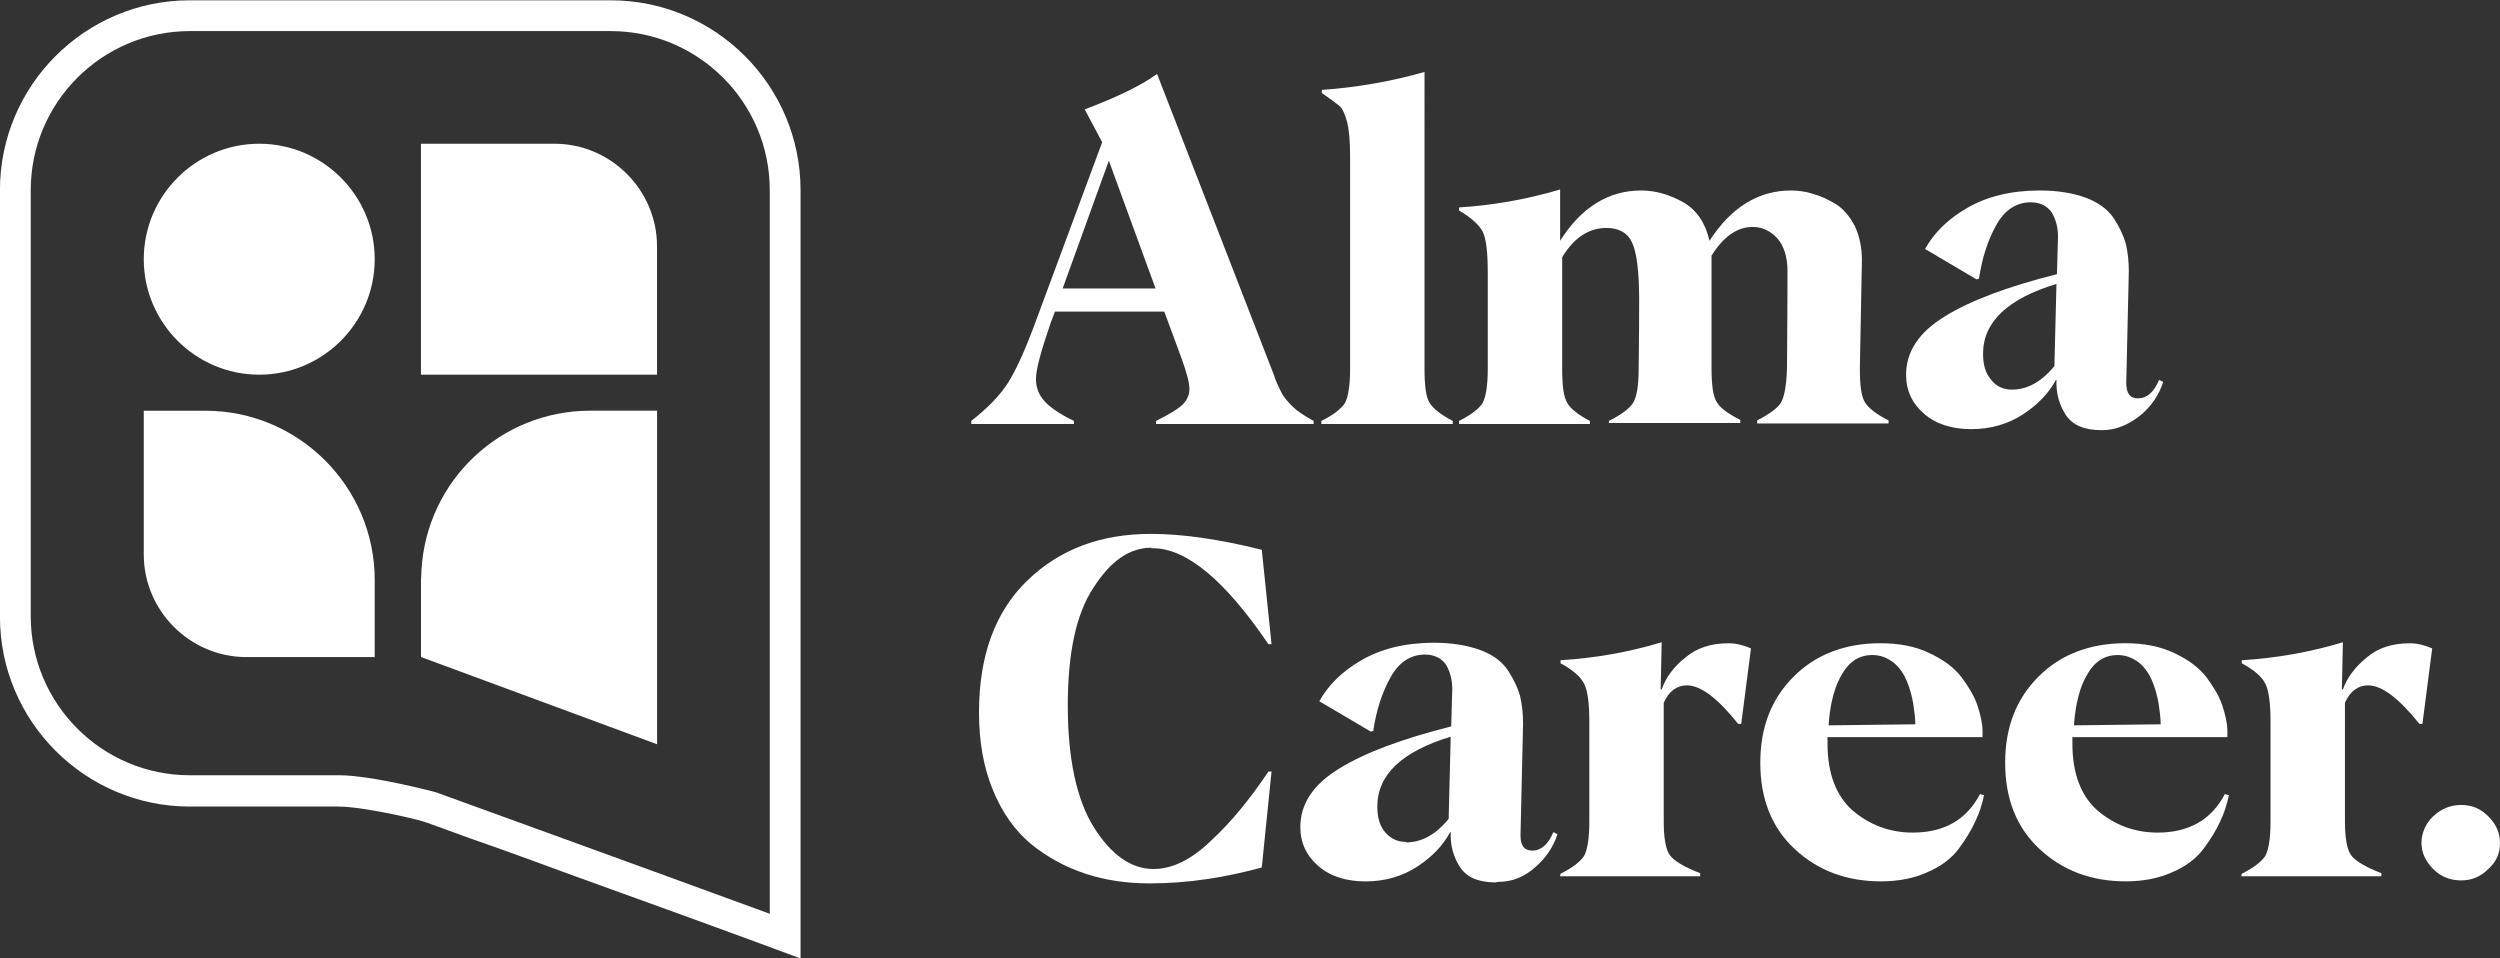 <?xml version="1.0" encoding="UTF-8" standalone="no"?>
<!-- Created with Inkscape (http://www.inkscape.org/) -->

<svg
   version="1.1"
   id="svg1"
   width="649.334"
   height="248.932"
   viewBox="0 0 649.334 248.932"
   xmlns="http://www.w3.org/2000/svg"
   xmlns:svg="http://www.w3.org/2000/svg">
  <rect x="0" y="0" width="649.334" height="248.932" fill="#333333" stroke="none"/>
  <defs
     id="defs1">
    <clipPath
       clipPathUnits="userSpaceOnUse"
       id="clipPath12">
      <path
         d="M 0,279.41 H 580.108 V 0 H 0 Z"
         transform="translate(-271.451,-176.735)"
         id="path12" />
    </clipPath>
    <clipPath
       clipPathUnits="userSpaceOnUse"
       id="clipPath14">
      <path
         d="M 0,279.41 H 580.108 V 0 H 0 Z"
         transform="translate(-303.751,-150.935)"
         id="path14" />
    </clipPath>
    <clipPath
       clipPathUnits="userSpaceOnUse"
       id="clipPath16">
      <path
         d="M 0,279.41 H 580.108 V 0 H 0 Z"
         transform="translate(-408.651,-161.135)"
         id="path16" />
    </clipPath>
    <clipPath
       clipPathUnits="userSpaceOnUse"
       id="clipPath18">
      <path
         d="M 0,279.41 H 580.108 V 0 H 0 Z"
         transform="translate(-438.251,-157.035)"
         id="path18" />
    </clipPath>
    <clipPath
       clipPathUnits="userSpaceOnUse"
       id="clipPath20">
      <path
         d="M 0,279.41 H 580.108 V 0 H 0 Z"
         transform="translate(-270.651,-126.235)"
         id="path20" />
    </clipPath>
    <clipPath
       clipPathUnits="userSpaceOnUse"
       id="clipPath22">
      <path
         d="M 0,279.41 H 580.108 V 0 H 0 Z"
         transform="translate(-320.251,-68.835)"
         id="path22" />
    </clipPath>
    <clipPath
       clipPathUnits="userSpaceOnUse"
       id="clipPath24">
      <path
         d="M 0,279.41 H 580.108 V 0 H 0 Z"
         transform="translate(-350.351,-62.735)"
         id="path24" />
    </clipPath>
    <clipPath
       clipPathUnits="userSpaceOnUse"
       id="clipPath26">
      <path
         d="M 0,279.41 H 580.108 V 0 H 0 Z"
         transform="translate(-411.051,-105.335)"
         id="path26" />
    </clipPath>
    <clipPath
       clipPathUnits="userSpaceOnUse"
       id="clipPath28">
      <path
         d="M 0,279.41 H 580.108 V 0 H 0 Z"
         transform="translate(-458.851,-105.335)"
         id="path28" />
    </clipPath>
    <clipPath
       clipPathUnits="userSpaceOnUse"
       id="clipPath30">
      <path
         d="M 0,279.41 H 580.108 V 0 H 0 Z"
         transform="translate(-483.051,-62.735)"
         id="path30" />
    </clipPath>
    <clipPath
       clipPathUnits="userSpaceOnUse"
       id="clipPath32">
      <path
         d="M 0,279.41 H 580.108 V 0 H 0 Z"
         transform="translate(-525.751,-61.435)"
         id="path32" />
    </clipPath>
    <clipPath
       clipPathUnits="userSpaceOnUse"
       id="clipPath34">
      <path
         d="M 0,279.41 H 580.108 V 0 H 0 Z"
         transform="translate(-96.851,-204.935)"
         id="path34" />
    </clipPath>
    <clipPath
       clipPathUnits="userSpaceOnUse"
       id="clipPath36">
      <path
         d="M 0,279.41 H 580.108 V 0 H 0 Z"
         transform="translate(-161.351,-152.935)"
         id="path36" />
    </clipPath>
    <clipPath
       clipPathUnits="userSpaceOnUse"
       id="clipPath38">
      <path
         d="M 0,279.41 H 580.108 V 0 H 0 Z"
         transform="translate(-128.351,-204.935)"
         id="path38" />
    </clipPath>
    <clipPath
       clipPathUnits="userSpaceOnUse"
       id="clipPath40">
      <path
         d="M 0,279.41 H 580.108 V 0 H 0 Z"
         transform="translate(-94.351,-104.935)"
         id="path40" />
    </clipPath>
  </defs>
  <g
     id="layer-MC0"
     transform="translate(-61.801,-61.968)">
    <path
       id="path10"
       d="m 83.352,232.934 c -20.401,0 -37.001,-16.599 -37.001,-37 v 0 -83.099 c 0,-20.4 16.6,-37 37.001,-37 v 0 h 29 c 2.5,0 6.699,-0.7 10.6,-1.5 v 0 c 1.9,-0.4 3.6,-0.8 4.799,-1.1 v 0 c 0.601,-0.2 1.1,-0.3 1.4,-0.401 v 0 c 0.101,-0.1 0.201,-0.1 0.3,-0.1 v 0 l 2.2,-0.8 c 1.6,-0.599 3.901,-1.399 6.601,-2.399 v 0 c 5.5,-1.9 12.899,-4.6 20.499,-7.4 v 0 c 15.3,-5.501 31.5,-11.4 35.5,-12.901 v 0 l 8.101,-2.999 v 149.699 c 0,20.401 -16.601,37 -37,37 v 0 z M 52.351,112.935 v 82.999 c 0,17.101 13.901,31.001 31.001,31.001 v 0 h 82 c 17.1,0 30.999,-13.9 30.999,-31.001 v 0 -140.999 c -1.1,0.4 -3.199,1.2 -6,2.2 v 0 c -16.899,6.2 -59.1,21.5 -59.1,21.5 v 0 c 0,0 -12.4,3.3 -18.8,3.3 v 0 H 83.352 c -17.1,0 -31.001,13.9 -31.001,31"
       transform="matrix(1.333,0,0,-1.333,0,372.547)"
       style="fill:#ffffff;stroke:none" />
    <path
       id="path11"
       d="M 0,0 -9.1,24.9 -18.1,0 Z m 23.2,-17.3 c 0.6,-1.6 1.1,-2.5 1.5,-3.3 0.4,-0.7 1.1,-1.5 2,-2.4 0.9,-0.9 2.3,-1.8 4.1,-2.8 v -0.6 H 0.1 v 0.6 c 2.4,1.2 4.1,2.2 5.1,3.1 0.9,0.9 1.4,1.9 1.4,3.1 0,1.2 -0.5,3.1 -1.5,5.9 l -3.4,9.2 h -21.3 l -0.8,-2.1 c -1.9,-5.5 -2.9,-9.2 -2.9,-11 0,-1.8 0.6,-3.2 1.7,-4.4 1.1,-1.2 3,-2.5 5.7,-3.8 v -0.6 h -20 v 0.6 c 3.3,2.6 5.7,5.1 7.2,7.5 1.5,2.4 3.2,6.1 5.1,11.2 l 13.2,35.6 -3.4,6.4 c 5.8,2.2 10.6,4.4 14.1,6.9 l 22.9,-59 z"
       style="fill:#ffffff;fill-opacity:1;fill-rule:nonzero;stroke:none"
       transform="matrix(1.333,0,0,-1.333,361.935,136.9)"
       clip-path="url(#clipPath12)" />
    <path
       id="path13"
       d="m 0,0 c 2.4,1.2 3.9,2.4 4.6,3.5 0.6,1.1 1,3.3 1,6.6 v 41.5 c 0,2.9 -0.2,5.2 -0.6,6.7 -0.4,1.5 -0.9,2.6 -1.5,3.1 -0.6,0.5 -1.7,1.3 -3.4,2.5 v 0.6 c 7,0.5 13.7,1.7 20,3.5 V 10.1 c 0,-3.3 0.3,-5.5 1,-6.6 C 21.8,2.4 23.3,1.2 25.6,0 V -0.6 H 0 Z"
       style="fill:#ffffff;fill-opacity:1;fill-rule:nonzero;stroke:none"
       transform="matrix(1.333,0,0,-1.333,405.002,171.3)"
       clip-path="url(#clipPath14)" />
    <path
       id="path15"
       d="m 0,0 c 0,-3.3 0.3,-5.5 1,-6.6 0.7,-1.1 2.2,-2.3 4.6,-3.5 v -0.6 H -20 v 0.6 c 2.5,1.3 4.1,2.5 4.7,3.6 0.6,1.1 1,3.3 1.1,6.5 0,2.5 0.1,8.8 0.1,19 0,2.8 -0.7,4.9 -2,6.4 -1.3,1.4 -2.9,2.2 -4.8,2.2 -3,0 -5.7,-1.9 -8,-5.6 V 0.1 c 0,-3.3 0.3,-5.5 1,-6.6 0.6,-1.1 2.2,-2.3 4.6,-3.5 v -0.6 h -25.6 v 0.4 c 2.4,1.2 4,2.4 4.7,3.5 0.7,1.1 1.1,3.3 1.1,6.6 0,1.7 0.1,6.2 0.1,13.5 0,5.6 -0.5,9.3 -1.4,11.2 -0.9,1.9 -2.6,2.8 -5,2.8 -3.4,0 -6.3,-1.9 -8.6,-5.7 V -0.1 c 0,-3.3 0.3,-5.5 1,-6.6 0.6,-1.1 2.1,-2.3 4.4,-3.5 v -0.6 h -25.5 v 0.6 c 2.4,1.2 3.9,2.4 4.6,3.5 0.6,1.1 1,3.3 1,6.6 v 18.7 c 0,4 -0.3,6.7 -1,8.1 -0.7,1.3 -2.2,2.7 -4.6,4.1 v 0.6 c 6.4,0.4 13,1.5 19.7,3.5 v -10 c 4.1,6.5 9.4,9.8 15.8,9.8 2.8,0 5.5,-0.8 8.2,-2.3 2.6,-1.5 4.3,-4 5.1,-7.5 4.2,6.5 9.5,9.8 15.9,9.8 1.4,0 2.9,-0.2 4.4,-0.7 1.5,-0.4 2.9,-1.1 4.4,-2 1.4,-0.9 2.6,-2.3 3.6,-4.2 0.9,-1.9 1.4,-4.1 1.4,-6.7 z"
       style="fill:#ffffff;fill-opacity:1;fill-rule:nonzero;stroke:none"
       transform="matrix(1.333,0,0,-1.333,544.868,157.7)"
       clip-path="url(#clipPath16)" />
    <path
       id="path17"
       d="m 0,0 c 3,0 5.8,1.5 8.3,4.6 l 0.4,16 C -0.8,17.7 -5.6,13.2 -5.6,7 -5.6,4.8 -5.1,3.1 -4,1.9 -3,0.6 -1.6,0 0,0 m 17.5,-7.9 c -3.4,0 -5.7,1 -7,3 -1.3,2 -1.9,4.3 -1.8,6.8 H 8.6 C 7.2,-0.7 5.1,-2.9 2.2,-4.8 -0.7,-6.7 -4.1,-7.7 -7.9,-7.7 c -3.8,0 -6.9,1 -9.2,3 -2.3,2 -3.5,4.5 -3.5,7.6 0,4.5 2.5,8.3 7.6,11.4 5,3.1 12.3,5.8 21.8,8.2 L 9,29.8 c 0,1.8 -0.4,3.3 -1.2,4.7 -0.9,1.3 -2.3,2 -4.1,2 -2.8,0 -5.1,-1.5 -6.7,-4.4 -1.7,-3 -2.8,-6.5 -3.4,-10.5 l -0.5,-0.1 -10,5.9 c 1.7,3.1 4.4,5.8 8.2,8 3.8,2.2 8.5,3.4 14.1,3.4 3.6,0 6.5,-0.5 9,-1.4 2.4,-0.9 4.2,-2.2 5.4,-3.9 1.1,-1.7 1.9,-3.3 2.4,-5 0.4,-1.7 0.6,-3.5 0.6,-5.4 L 22.3,1.3 c 0,-2 0.7,-3 2.3,-3 1.7,0 3.1,1.2 4.1,3.6 l 0.8,-0.4 c -0.8,-2.5 -2.3,-4.7 -4.3,-6.4 -2.3,-1.8 -4.6,-3 -7.7,-3"
       style="fill:#ffffff;fill-opacity:1;fill-rule:nonzero;stroke:none"
       transform="matrix(1.333,0,0,-1.333,584.335,163.167)"
       clip-path="url(#clipPath18)" />
    <path
       id="path19"
       d="m 0,0 c -4.3,0 -8,-2.6 -11.3,-7.8 -3.4,-5.1 -5,-12.8 -5,-23 0,-10.2 1.7,-18.3 5.1,-23.7 3.4,-5.4 7.3,-8.1 11.6,-8.1 3.6,0 7.4,1.8 11.3,5.6 4,3.7 7.6,8.2 11.1,13.4 h 0.6 l -1.9,-18.7 c -7.3,-2 -14.6,-3.1 -21.8,-3.1 -4.5,0 -8.7,0.6 -12.6,1.9 -3.9,1.3 -7.4,3.2 -10.6,5.8 -3.1,2.6 -5.6,6.1 -7.4,10.5 -1.8,4.4 -2.7,9.4 -2.7,15.1 0,11 3.1,19.6 9.4,25.7 6.3,6.1 14.3,9.1 24.1,9.1 6,0 13.2,-1 21.6,-3.1 l 1.9,-18.4 H 22.8 C 14.3,-6.3 6.8,-0.1 0.3,-0.1 H 0 Z"
       style="fill:#ffffff;fill-opacity:1;fill-rule:nonzero;stroke:none"
       transform="matrix(1.333,0,0,-1.333,360.868,204.234)"
       clip-path="url(#clipPath20)" />
    <path
       id="path21"
       d="m 0,0 c 3,0 5.8,1.5 8.3,4.6 l 0.4,16 C -0.8,17.7 -5.6,13.2 -5.6,7 -5.6,4.8 -5.1,3.1 -4,1.9 -2.9,0.7 -1.7,0.1 0,0.1 Z m 17.5,-7.8 c -3.4,0 -5.7,1 -7,3 -1.3,2 -1.9,4.3 -1.8,6.8 H 8.6 C 7.2,-0.6 5.1,-2.8 2.2,-4.7 -0.7,-6.6 -4.1,-7.6 -7.9,-7.6 c -3.8,0 -6.9,1 -9.2,3 -2.3,2 -3.5,4.5 -3.5,7.6 0,4.5 2.5,8.3 7.6,11.4 5,3.1 12.3,5.8 21.8,8.2 L 9,29.9 c 0,1.8 -0.4,3.3 -1.2,4.7 -0.9,1.3 -2.3,2 -4.1,2 -2.8,0 -5.1,-1.5 -6.7,-4.4 -1.7,-3 -2.8,-6.5 -3.4,-10.5 l -0.5,-0.1 -10,5.9 c 1.7,3.1 4.4,5.8 8.2,8 3.8,2.2 8.5,3.4 14.1,3.4 3.6,0 6.5,-0.5 9,-1.4 2.5,-0.9 4.2,-2.2 5.4,-3.9 1.1,-1.7 1.9,-3.3 2.4,-5 0.4,-1.7 0.6,-3.5 0.6,-5.4 L 22.3,1.4 c 0,-2 0.7,-3 2.3,-3 1.7,0 3.1,1.2 4.1,3.6 l 0.8,-0.4 c -0.8,-2.5 -2.3,-4.7 -4.3,-6.4 -2,-1.8 -4.3,-2.9 -7.4,-2.9 z"
       style="fill:#ffffff;fill-opacity:1;fill-rule:nonzero;stroke:none"
       transform="matrix(1.333,0,0,-1.333,427.002,280.767)"
       clip-path="url(#clipPath22)" />
    <path
       id="path23"
       d="m 0,0 c 2.4,1.2 3.9,2.4 4.6,3.5 0.6,1.1 1,3.3 1,6.6 v 19.5 c 0,3.5 -0.3,6 -1,7.4 -0.7,1.4 -2.2,2.7 -4.6,4 v 0.6 c 6.5,0.4 13.1,1.5 19.7,3.5 l -0.2,-9.2 h 0.2 c 0.8,2.3 2.3,4.4 4.6,6.2 2.2,1.9 5,2.8 8.4,2.8 1.6,0 3,-0.4 4.4,-1 L 35.2,29.2 h -0.6 c -4,5 -7.3,7.5 -10,7.5 -1.9,0 -3.5,-1.1 -4.5,-3.4 V 10.2 c 0,-3.3 0.4,-5.5 1.2,-6.6 0.8,-1.1 2.8,-2.3 5.9,-3.5 V -0.5 H -0.1 Z"
       style="fill:#ffffff;fill-opacity:1;fill-rule:nonzero;stroke:none"
       transform="matrix(1.333,0,0,-1.333,467.135,288.9)"
       clip-path="url(#clipPath24)" />
    <path
       id="path25"
       d="M 0,0 C -2.4,0 -4.4,-1.2 -5.8,-3.6 -7.3,-6 -8.2,-9.4 -8.5,-13.7 l 16.9,0.2 c 0,1.3 -0.2,2.7 -0.4,4 C 7.8,-8.2 7.4,-6.7 6.8,-5.2 6.2,-3.7 5.3,-2.4 4.2,-1.5 2.9,-0.5 1.6,0 0,0 m 21.8,-27.3 c -0.4,-1.8 -0.9,-3.5 -1.7,-5.1 -0.7,-1.6 -1.8,-3.4 -3.2,-5.3 -1.4,-1.9 -3.5,-3.5 -6.1,-4.6 -2.6,-1.2 -5.7,-1.8 -9.1,-1.8 -6.7,0 -12.3,2.1 -16.8,6.3 -4.5,4.2 -6.7,9.8 -6.7,16.8 0,7 2.2,12.5 6.5,16.8 4.3,4.3 10,6.5 16.9,6.5 3.6,0 6.8,-0.6 9.5,-1.9 2.8,-1.3 4.8,-2.8 6.3,-4.7 1.4,-1.9 2.5,-3.7 3.1,-5.5 0.6,-1.8 1,-3.5 1,-5.1 V -16 H -8.7 v -1.3 c 0,-5.8 1.7,-10.2 4.9,-13 3.3,-2.8 7.2,-4.3 11.7,-4.3 6.1,0 10.5,2.5 13.1,7.5 z"
       style="fill:#ffffff;fill-opacity:1;fill-rule:nonzero;stroke:none"
       transform="matrix(1.333,0,0,-1.333,548.069,232.1)"
       clip-path="url(#clipPath26)" />
    <path
       id="path27"
       d="M 0,0 C -2.4,0 -4.4,-1.2 -5.8,-3.6 -7.3,-6 -8.2,-9.4 -8.5,-13.7 l 16.9,0.2 c 0,1.3 -0.2,2.7 -0.4,4 C 7.8,-8.2 7.4,-6.7 6.8,-5.2 6.2,-3.7 5.3,-2.4 4.2,-1.5 2.9,-0.5 1.5,0 0,0 m 21.7,-27.3 c -0.4,-1.8 -0.9,-3.5 -1.7,-5.1 -0.7,-1.6 -1.8,-3.4 -3.2,-5.3 -1.4,-1.9 -3.5,-3.5 -6.1,-4.6 -2.6,-1.2 -5.7,-1.8 -9.1,-1.8 -6.7,0 -12.3,2.1 -16.8,6.3 -4.5,4.2 -6.7,9.8 -6.7,16.8 0,7 2.2,12.5 6.5,16.8 4.3,4.3 10,6.5 16.9,6.5 3.6,0 6.8,-0.6 9.5,-1.9 2.8,-1.3 4.8,-2.8 6.3,-4.7 1.4,-1.9 2.5,-3.7 3.1,-5.5 0.6,-1.8 1,-3.5 1,-5.1 V -16 H -8.8 v -1.3 c 0,-5.8 1.7,-10.2 4.9,-13 3.3,-2.8 7.2,-4.3 11.7,-4.3 6.1,0 10.5,2.5 13.1,7.5 z"
       style="fill:#ffffff;fill-opacity:1;fill-rule:nonzero;stroke:none"
       transform="matrix(1.333,0,0,-1.333,611.802,232.1)"
       clip-path="url(#clipPath28)" />
    <path
       id="path29"
       d="m 0,0 c 2.4,1.2 3.9,2.4 4.6,3.5 0.6,1.1 1,3.3 1,6.6 v 19.5 c 0,3.5 -0.3,6 -1,7.4 -0.7,1.4 -2.2,2.7 -4.6,4 v 0.6 c 6.5,0.4 13.1,1.5 19.7,3.5 l -0.2,-9.2 h 0.2 c 0.8,2.3 2.4,4.4 4.6,6.2 2.2,1.9 5,2.8 8.4,2.8 1.6,0 3,-0.4 4.4,-1 L 35.2,29.2 h -0.6 c -4,5 -7.3,7.5 -10,7.5 -1.9,0 -3.5,-1.1 -4.5,-3.4 V 10.2 c 0,-3.3 0.4,-5.5 1.2,-6.6 0.8,-1.1 2.8,-2.3 5.9,-3.5 V -0.5 H -0.1 Z"
       style="fill:#ffffff;fill-opacity:1;fill-rule:nonzero;stroke:none"
       transform="matrix(1.333,0,0,-1.333,644.069,288.9)"
       clip-path="url(#clipPath30)" />
    <path
       id="path31"
       d="m 0,0 c -2.1,0 -3.9,0.7 -5.4,2.2 -1.5,1.5 -2.3,3.2 -2.3,5.1 0,1.9 0.8,3.8 2.3,5.2 1.5,1.4 3.3,2.2 5.4,2.2 2.1,0 3.8,-0.7 5.3,-2.2 C 6.8,11 7.6,9.3 7.6,7.3 7.6,5.3 6.9,3.6 5.3,2.2 3.8,0.7 2.1,0 0,0"
       style="fill:#ffffff;fill-opacity:1;fill-rule:nonzero;stroke:none"
       transform="matrix(1.333,0,0,-1.333,701.002,290.634)"
       clip-path="url(#clipPath32)" />
    <path
       id="path33"
       d="M 0,0 V 0 C 12.4,0 22.5,-10.1 22.5,-22.5 22.5,-34.9 12.4,-45 0,-45 -12.4,-45 -22.5,-34.9 -22.5,-22.5 -22.5,-10.1 -12.4,0 0,0"
       style="fill:#ffffff;fill-opacity:1;fill-rule:nonzero;stroke:none"
       transform="matrix(1.333,0,0,-1.333,129.135,99.3)"
       clip-path="url(#clipPath34)" />
    <path
       id="path35"
       d="m 0,0 c -17.6,0 -31.9,-13.7 -32.9,-31 l -0.1,-2 v -14 -1 l 46,-17 v 17 6 11 15 16 z"
       style="fill:#ffffff;fill-opacity:1;fill-rule:nonzero;stroke:none"
       transform="matrix(1.333,0,0,-1.333,215.135,168.634)"
       clip-path="url(#clipPath36)" />
    <path
       id="path37"
       d="M 0,0 H 26 C 37,0 46,-9 46,-20 V -45 H 0 Z"
       style="fill:#ffffff;fill-opacity:1;fill-rule:nonzero;stroke:none"
       transform="matrix(1.333,0,0,-1.333,171.135,99.3)"
       clip-path="url(#clipPath38)" />
    <path
       id="path39"
       d="M 0,0 H 25 V 1 15 C 25,33.2 10.2,48 -8,48 H -20 V 20 C -20,9 -11,0 0,0"
       style="fill:#ffffff;fill-opacity:1;fill-rule:nonzero;stroke:none"
       transform="matrix(1.333,0,0,-1.333,125.802,232.634)"
       clip-path="url(#clipPath40)" />
  </g>
</svg>
